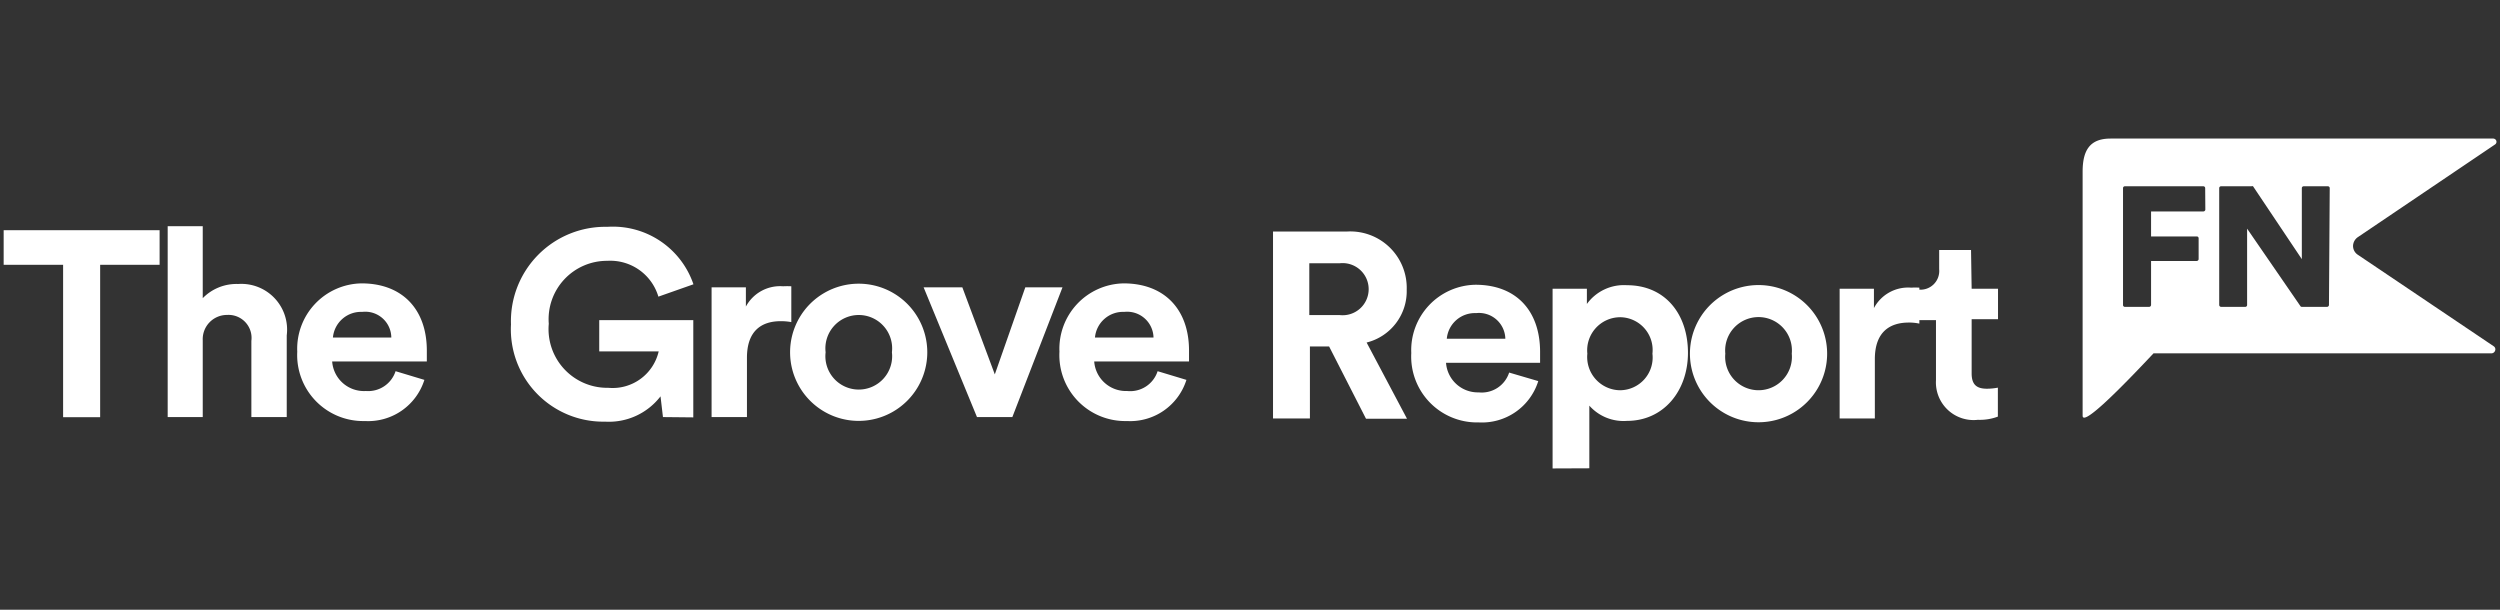 <svg xmlns="http://www.w3.org/2000/svg" viewBox="0 0 164 40"><rect x="0" y="0" width="164" height="40" fill="#333333" stroke="none"/><defs><style>.cls-1{fill:#fff;}</style></defs><g id="GUIDES"><path class="cls-1" d="M87.19,22.73H85.93v4.72H83.51V15.19h4.83A3.7,3.7,0,0,1,92.28,19a3.47,3.47,0,0,1-2.63,3.47l2.65,5H89.61Zm.7-2.06a1.71,1.71,0,1,0,0-3.4h-2v3.4Z"/><path class="cls-1" d="M100.91,25A3.87,3.87,0,0,1,97,27.71a4.32,4.32,0,0,1-4.42-4.55,4.29,4.29,0,0,1,4.21-4.48c2.65,0,4.24,1.68,4.24,4.41,0,.33,0,.68,0,.71H94.86A2.09,2.09,0,0,0,97,25.74a1.89,1.89,0,0,0,2-1.3Zm-2.16-2.78a1.73,1.73,0,0,0-1.92-1.68,1.85,1.85,0,0,0-1.92,1.68Z"/><path class="cls-1" d="M101.85,30.73V18.94h2.25v1a3,3,0,0,1,2.63-1.23c2.51,0,4,1.9,4,4.43s-1.62,4.47-4,4.47a3,3,0,0,1-2.47-1v4.11Zm4.43-9.92a2.17,2.17,0,0,0-2.15,2.39,2.18,2.18,0,0,0,2.15,2.4,2.15,2.15,0,0,0,2.12-2.4A2.15,2.15,0,0,0,106.28,20.81Z"/><path class="cls-1" d="M119.86,23.2a4.5,4.5,0,1,1-9,0,4.5,4.5,0,1,1,9,0Zm-2.32,0a2.19,2.19,0,1,0-4.36,0,2.19,2.19,0,1,0,4.36,0Z"/><path class="cls-1" d="M125.91,21.23a3.07,3.07,0,0,0-.7-.07c-1.19,0-2.22.57-2.22,2.4v3.89h-2.31V18.94h2.25v1.27a2.54,2.54,0,0,1,2.44-1.34,4.73,4.73,0,0,1,.54,0Z"/><path class="cls-1" d="M129.34,18.94h1.73v2h-1.73v3.56c0,.75.35,1,1,1a3.85,3.85,0,0,0,.72-.07v1.9a3.4,3.4,0,0,1-1.31.21A2.47,2.47,0,0,1,127,24.94V21h-1.55v-2h.43a1.23,1.23,0,0,0,1.33-1.34V16.4h2.09Z"/><path class="cls-1" d="M154.67,15.56l9-6.08a.21.21,0,0,0,.09-.24.22.22,0,0,0-.21-.15H138.45c-1.39,0-1.83.81-1.83,2.18v16c0,.73,2.51-1.81,4.65-4.09h22.17a.26.26,0,0,0,.24-.18.24.24,0,0,0-.1-.29l-8.91-6a.69.69,0,0,1-.31-.59A.72.72,0,0,1,154.67,15.56Zm-10-1.81a.13.13,0,0,1-.12.12h-3.44v1.64h3a.12.12,0,0,1,.12.12V17a.13.13,0,0,1-.12.12h-3V20a.13.13,0,0,1-.12.13h-1.6a.12.12,0,0,1-.12-.13V12.34a.12.12,0,0,1,.12-.12h5.15a.12.12,0,0,1,.12.12ZM152.78,20a.13.13,0,0,1-.12.13H151a.11.11,0,0,1-.1-.06L147.41,15v5a.12.12,0,0,1-.12.13H145.7a.13.13,0,0,1-.12-.13V12.34a.12.12,0,0,1,.12-.12h2a.12.12,0,0,1,.1,0L151,17V12.34a.12.12,0,0,1,.12-.12h1.59a.12.12,0,0,1,.12.12Z"/><path class="cls-1" d="M6.57,17.37v10H4.14v-10H.24V15.1H10.47v2.27Z"/><path class="cls-1" d="M13.3,27.36H11V14.84H13.3v4.72a3.09,3.09,0,0,1,2.32-.93A3,3,0,0,1,18.81,22v5.36H16.49v-5a1.51,1.51,0,0,0-1.59-1.7,1.59,1.59,0,0,0-1.6,1.66Z"/><path class="cls-1" d="M27.84,24.92a3.87,3.87,0,0,1-3.91,2.7,4.33,4.33,0,0,1-4.43-4.55,4.29,4.29,0,0,1,4.22-4.48C26.37,18.59,28,20.27,28,23c0,.33,0,.68,0,.71H21.79A2.09,2.09,0,0,0,24,25.65a1.89,1.89,0,0,0,1.95-1.3Zm-2.17-2.78a1.71,1.71,0,0,0-1.91-1.68,1.85,1.85,0,0,0-1.92,1.68Z"/><path class="cls-1" d="M43.49,27.36,43.33,26a4.27,4.27,0,0,1-3.64,1.66,6.06,6.06,0,0,1-6.17-6.38,6.19,6.19,0,0,1,6.32-6.4,5.58,5.58,0,0,1,5.65,3.77l-2.3.81a3.29,3.29,0,0,0-3.35-2.35A3.83,3.83,0,0,0,36,21.24a3.85,3.85,0,0,0,3.9,4.2,3.1,3.1,0,0,0,3.31-2.39h-3.9V21h6.17v6.38Z"/><path class="cls-1" d="M51.91,21.13a3.67,3.67,0,0,0-.7-.06c-1.19,0-2.21.57-2.21,2.4v3.89H46.68V18.85h2.25v1.26a2.55,2.55,0,0,1,2.44-1.33,4.73,4.73,0,0,1,.54,0Z"/><path class="cls-1" d="M60.83,23.11a4.5,4.5,0,1,1-9,0,4.5,4.5,0,1,1,9,0Zm-2.32,0a2.19,2.19,0,1,0-4.35,0,2.19,2.19,0,1,0,4.35,0Z"/><path class="cls-1" d="M66.41,27.36H64.09l-3.5-8.51h2.54l2.13,5.71,2-5.71h2.44Z"/><path class="cls-1" d="M77.83,24.92a3.87,3.87,0,0,1-3.91,2.7,4.32,4.32,0,0,1-4.42-4.55,4.29,4.29,0,0,1,4.21-4.48C76.36,18.59,78,20.27,78,23c0,.33,0,.68,0,.71H71.78a2.09,2.09,0,0,0,2.16,1.94,1.89,1.89,0,0,0,2-1.3Zm-2.16-2.78a1.73,1.73,0,0,0-1.92-1.68,1.85,1.85,0,0,0-1.92,1.68Z"/></g></svg>